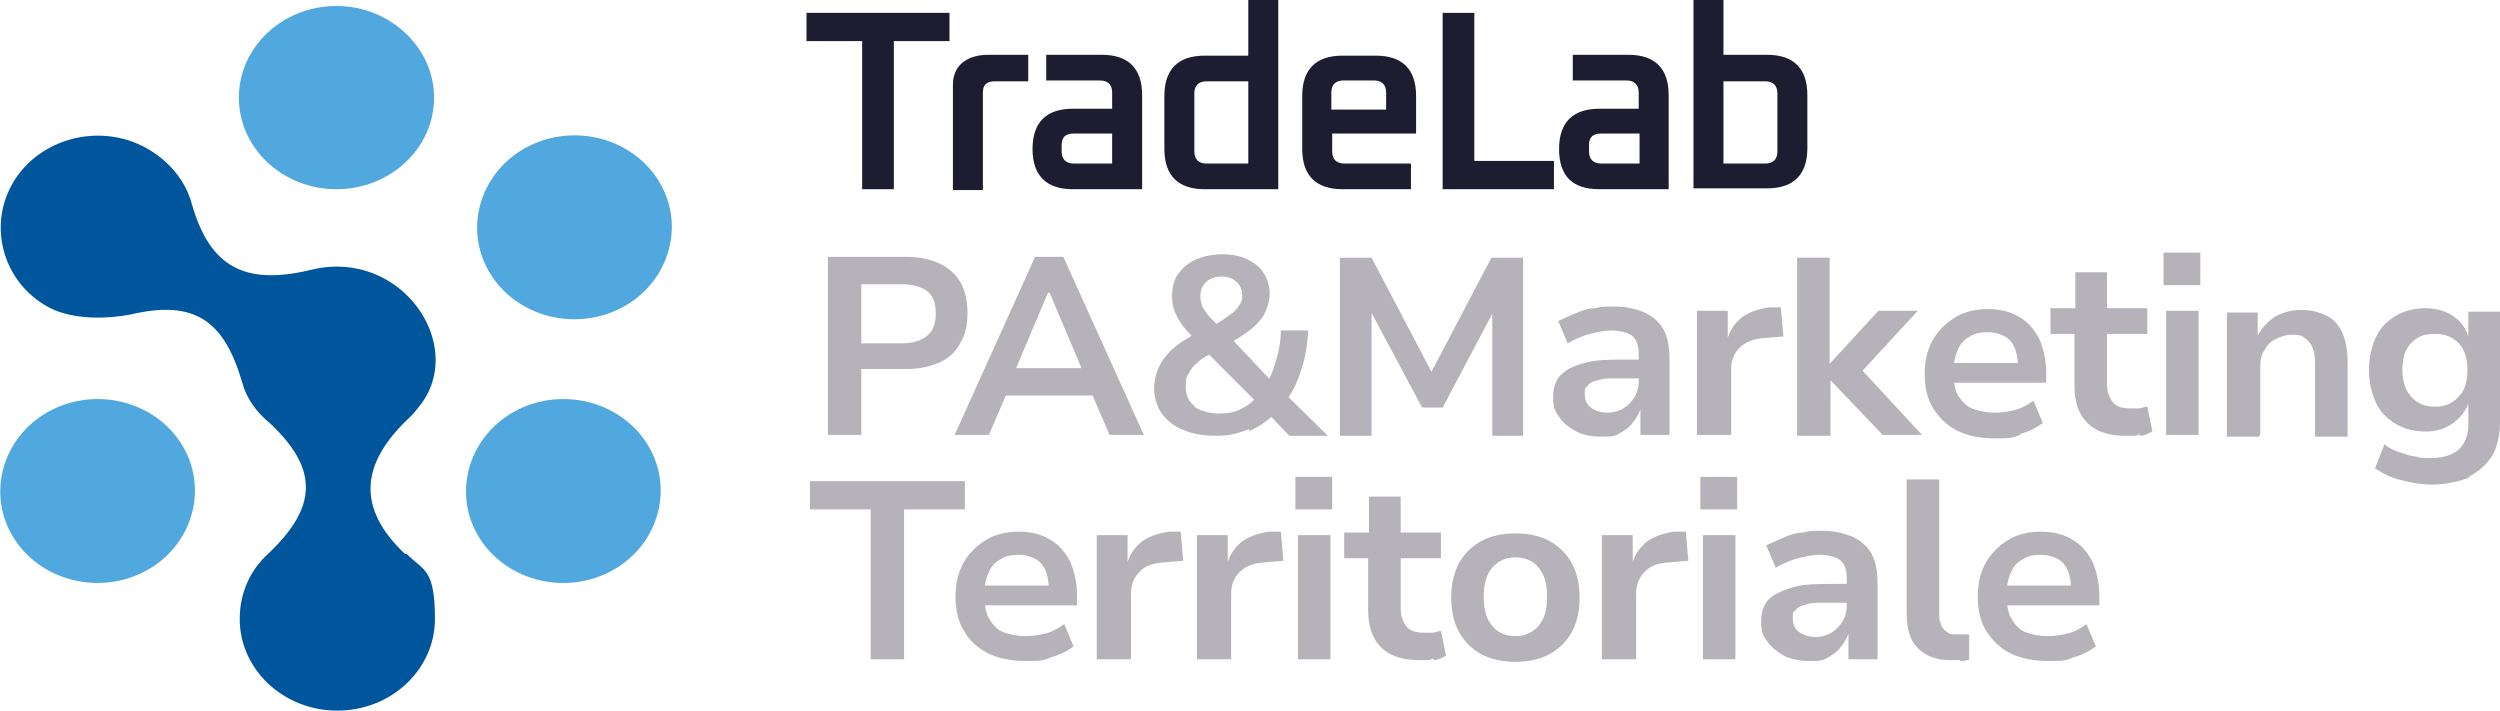 <?xml version="1.0" encoding="UTF-8"?>
<svg id="Livello_1" xmlns="http://www.w3.org/2000/svg" version="1.1" viewBox="0 0 292 83">
  <!-- Generator: Adobe Illustrator 30.0.0, SVG Export Plug-In . SVG Version: 2.1.1 Build 123)  -->
  <defs>
    <style>
      .st0 {
        fill: #00569d;
      }

      .st1 {
        fill: #1e1c31;
      }

      .st2 {
        fill: #b5b2ba;
      }

      .st3 {
        fill: #51a8de;
      }
    </style>
  </defs>
  <path class="st2" d="M242.1,76.8c1.1-.3,1.9-.7,2.7-1.3l-1.1-2.6c-.7.5-1.4.9-2.2,1.1s-1.6.3-2.4.3-1.9-.2-2.6-.5c-.7-.3-1.2-.9-1.6-1.6-.4-.7-.5-1.6-.5-2.7v-.3c0-1,.2-1.8.5-2.4.3-.7.8-1.2,1.4-1.5.6-.4,1.3-.5,2.1-.5s2,.3,2.6,1,.9,1.7.9,3.1l.5-.5h-8.5v2.3h11.3v-1.1c0-1.5-.3-2.8-.8-4-.6-1.1-1.3-2-2.4-2.6-1-.6-2.2-.9-3.6-.9s-2.8.3-3.9,1c-1.1.7-2,1.6-2.6,2.7s-.9,2.4-.9,3.9.3,2.9,1,4,1.6,2,2.8,2.6,2.7.9,4.4.9,2.1,0,3.1-.5M228.9,77.2c.4,0,.8,0,1.1-.2v-2.9c-.3,0-.5,0-.8,0h-.7c-.5,0-.8,0-1.1-.3-.3-.2-.6-.5-.7-.9-.2-.4-.2-.8-.2-1.4v-15.5h-3.8v15.7c0,1.8.4,3.1,1.3,4,.9.9,2.1,1.4,3.8,1.4s.8,0,1.2,0M213.3,76.9c.6-.3,1.2-.7,1.6-1.2.4-.5.8-1.1,1-1.7h0v3h3.4v-8.8c0-1.4-.2-2.6-.7-3.5s-1.2-1.5-2.2-2c-1-.4-2.1-.7-3.5-.7s-1.5,0-2.3.2c-.8,0-1.6.3-2.3.6s-1.4.6-2,.9l1.1,2.6c.9-.5,1.8-.9,2.6-1.1.9-.2,1.7-.4,2.5-.4s1.9.2,2.4.6.8,1.1.8,2.1v3.3c0,.7-.2,1.3-.5,1.8s-.8,1-1.3,1.3-1.1.5-1.8.5-1.5-.2-2-.6-.7-.9-.7-1.6,0-.7.3-.9c.2-.3.5-.5.9-.6s.9-.3,1.6-.3h3.9v-2.2h-1.7c-2.1,0-3.7,0-5,.4s-2.2.8-2.8,1.4-.9,1.5-.9,2.6.2,1.7.7,2.3c.5.7,1.1,1.2,2,1.7.8.4,1.8.6,2.9.6s1.6,0,2.2-.4M202.7,62.5h-3.8v14.5h3.8v-14.5ZM202.9,55.7h-4.3v3.8h4.3v-3.8ZM191.1,77v-7.6c0-1.1.3-1.9,1-2.6.6-.7,1.5-1,2.7-1.1l2.4-.2-.3-3.4h-1.4c-1.3.2-2.4.6-3.2,1.2-.8.7-1.4,1.5-1.7,2.7h.1v-3.5h-3.6v14.5h4ZM174.3,73.1c-.7-.8-1-1.9-1-3.4s.3-2.6,1-3.4,1.6-1.2,2.7-1.2,2.1.4,2.7,1.2c.7.8,1,1.9,1,3.4s-.3,2.6-1,3.4-1.6,1.2-2.7,1.2-2.1-.4-2.7-1.2ZM181,76.4c1.1-.6,2-1.5,2.6-2.6s.9-2.5.9-4-.3-2.9-.9-4-1.5-2-2.6-2.6-2.5-.9-4-.9-2.9.3-4,.9c-1.1.6-2,1.5-2.6,2.6s-.9,2.5-.9,4,.3,2.9.9,4c.6,1.1,1.5,2,2.6,2.6s2.5.9,4,.9,2.9-.3,4-.9ZM167.4,77.1c.6,0,1-.3,1.5-.5l-.6-2.9c-.3,0-.7.2-1,.2h-1c-.9,0-1.6-.2-2-.7s-.7-1.2-.7-2.1v-5.9h4.7v-3h-4.7v-4.2h-3.7v4.2h-2.9v3h2.8v6.1c0,1.9.5,3.3,1.5,4.3s2.5,1.5,4.4,1.5,1.1,0,1.7-.2M155.4,62.5h-3.8v14.5h3.8v-14.5ZM155.6,55.7h-4.3v3.8h4.3v-3.8ZM143.8,77v-7.6c0-1.1.3-1.9,1-2.6.6-.6,1.5-1,2.7-1.1l2.4-.2-.3-3.4h-1.4c-1.3.2-2.4.6-3.2,1.2-.8.7-1.4,1.5-1.7,2.7h.1v-3.5h-3.6v14.5h4ZM132.1,77v-7.6c0-1.1.3-1.9,1-2.6.6-.7,1.5-1,2.7-1.1l2.4-.2-.3-3.4h-1.4c-1.3.2-2.4.6-3.2,1.2-.8.7-1.4,1.5-1.7,2.7h.1v-3.5h-3.6v14.5h4ZM122.7,76.8c1-.3,1.9-.7,2.7-1.3l-1.1-2.6c-.7.5-1.4.9-2.2,1.1-.8.2-1.6.3-2.4.3s-1.9-.2-2.6-.5-1.2-.9-1.6-1.6-.5-1.6-.5-2.7v-.3c0-1,.2-1.8.5-2.4.3-.7.8-1.2,1.4-1.5.6-.4,1.3-.5,2.1-.5s2,.3,2.6,1,.9,1.7.9,3.1l.5-.5h-8.5v2.3h11.3v-1.1c0-1.5-.3-2.8-.8-4-.6-1.1-1.3-2-2.4-2.6-1-.6-2.2-.9-3.6-.9s-2.8.3-3.9,1-2,1.6-2.6,2.7-.9,2.4-.9,3.9.3,2.9,1,4c.6,1.1,1.6,2,2.8,2.6,1.2.6,2.7.9,4.4.9s2.1,0,3.1-.5M105.6,77v-17.5h7.1v-3.3h-18.1v3.3h7.1v17.5h3.9Z"/>
  <path class="st2" d="M281.6,46.3c-.7-.8-1-1.8-1-3.1s.3-2.4,1-3.1c.7-.8,1.6-1.1,2.8-1.1s2.1.4,2.8,1.1c.7.8,1,1.8,1,3.1s-.3,2.4-1,3.1c-.7.8-1.6,1.2-2.8,1.2s-2.1-.4-2.8-1.2ZM288.5,55.6c1.1-.6,2-1.4,2.6-2.4.6-1.1.9-2.4.9-3.9v-12.9h-3.7v2.9h0c-.3-1-.9-1.8-1.8-2.4-.9-.6-2-.9-3.2-.9s-2.5.3-3.5.9c-1,.6-1.8,1.4-2.3,2.5s-.8,2.3-.8,3.8.3,2.7.8,3.8,1.3,1.9,2.3,2.5,2.2.9,3.5.9,2.2-.3,3.1-.9c.9-.6,1.5-1.4,1.9-2.3h0v2.4c0,1.3-.4,2.2-1.1,2.9-.7.6-1.8,1-3.2,1s-1.2,0-1.9-.2c-.6,0-1.2-.3-1.9-.5-.6-.2-1.2-.5-1.7-.9l-1.1,2.8c.9.6,1.9,1.1,3.1,1.4,1.2.3,2.4.5,3.6.5s3.1-.3,4.2-.8M264,50.8v-8c0-.7.1-1.4.5-1.9.3-.6.7-1,1.3-1.3.6-.3,1.2-.5,1.9-.5s1.1,0,1.5.4c.4.2.7.6.9,1.1s.3,1.1.3,1.8v8.6h3.8v-8.7c0-1.4-.2-2.5-.6-3.4s-1-1.6-1.8-2-1.8-.7-3-.7-2.2.3-3.1.8c-.9.6-1.6,1.4-2.1,2.4h.1v-2.9h-3.6v14.5h3.8v-.2ZM256.8,36.3h-3.8v14.5h3.8v-14.5ZM257,29.5h-4.3v3.8h4.3v-3.8ZM249.9,50.9c.6,0,1.1-.3,1.5-.5l-.6-2.9c-.3,0-.7.2-1,.2h-1c-.9,0-1.6-.2-2-.7s-.7-1.2-.7-2.1v-5.9h4.7v-3h-4.7v-4.2h-3.7v4.2h-2.9v3h2.8v6.1c0,1.9.5,3.3,1.5,4.3s2.5,1.5,4.4,1.5,1.1,0,1.7-.2M235.9,50.7c1.1-.3,1.9-.7,2.7-1.3l-1.1-2.6c-.7.5-1.4.9-2.2,1.1-.8.2-1.6.3-2.4.3s-1.9-.2-2.6-.5c-.7-.3-1.2-.9-1.6-1.5-.4-.7-.5-1.6-.5-2.7v-.3c0-1,.2-1.8.5-2.4.3-.7.8-1.2,1.4-1.5.6-.4,1.3-.5,2.1-.5s2,.3,2.6,1,.9,1.7.9,3.1l.5-.5h-8.5v2.3h11.3v-1.1c0-1.5-.3-2.8-.8-4-.6-1.1-1.3-2-2.4-2.6-1-.6-2.2-.9-3.6-.9s-2.8.3-3.9,1c-1.1.7-2,1.6-2.6,2.7-.6,1.1-.9,2.4-.9,3.9s.3,2.9,1,4,1.6,2,2.8,2.6,2.7.9,4.4.9,2.1,0,3.1-.5M213.8,50.8v-6.4h0l6.1,6.4h4.6l-7.6-8.2v1.4l7.1-7.7h-4.6l-5.7,6.2h0v-12.4h-3.8v20.8h3.9ZM202.2,50.8v-7.6c0-1.1.3-1.9,1-2.6.6-.6,1.5-1,2.7-1.1l2.4-.2-.3-3.4h-1.4c-1.3.2-2.4.6-3.2,1.2-.8.7-1.4,1.5-1.7,2.7h.1v-3.5h-3.6v14.5h4ZM189,50.7c.6-.3,1.2-.7,1.6-1.2.4-.5.8-1.1,1-1.7h0v3h3.4v-8.8c0-1.4-.2-2.6-.7-3.5s-1.2-1.5-2.2-2c-1-.4-2.1-.7-3.5-.7s-1.5,0-2.3.2c-.8,0-1.6.3-2.3.6s-1.4.6-2,.9l1.1,2.6c.9-.5,1.8-.9,2.6-1.1s1.7-.4,2.5-.4,1.9.2,2.4.6c.5.4.8,1.1.8,2.1v3.3c0,.7-.2,1.3-.5,1.8s-.8,1-1.3,1.3-1.1.5-1.8.5-1.5-.2-2-.6c-.5-.4-.7-.9-.7-1.6s0-.7.3-.9c.2-.3.5-.5.9-.6s.9-.3,1.6-.3h3.9v-2.2h-1.7c-2.1,0-3.7,0-5,.4-1.3.3-2.2.8-2.8,1.4-.6.6-.9,1.5-.9,2.6s.2,1.6.7,2.3,1.1,1.2,2,1.7c.8.4,1.8.6,2.9.6s1.6,0,2.2-.4M160.2,50.8v-15h-.4l6.3,11.8h2.4l6.2-11.7h-.4v15h3.6v-20.8h-3.7l-7.3,13.9h.6l-7.3-13.9h-3.7v20.8h3.7ZM144.5,33c.4.4.6.9.6,1.5s-.1.8-.4,1.2c-.2.4-.6.8-1.1,1.1-.5.4-1.1.8-2,1.3h.8c-.5-.4-.9-.9-1.3-1.3-.3-.4-.6-.8-.7-1.1-.1-.3-.2-.7-.2-1.1,0-.7.2-1.2.7-1.7.5-.4,1.1-.6,1.8-.6s1.2.2,1.6.5M139.5,47.4c-.7-.5-1-1.3-1-2.2s0-1,.3-1.5c.2-.4.5-.9.9-1.2.4-.4.9-.8,1.6-1.1l.9-.5h-1.5l6.2,6.2v-.9c-.5.7-1.2,1.2-2,1.6-.8.4-1.6.5-2.6.5s-2.1-.3-2.8-.8M145.8,50.4c1.2-.5,2.2-1.2,3.1-2.1h-.8l2.5,2.6h4.5l-5.1-5,.2.9c.8-1,1.4-2.3,1.8-3.7.5-1.4.7-2.9.8-4.5h-3.2c0,1.2-.2,2.3-.5,3.3-.3,1.1-.6,2-1.1,2.7h.6l-5-5.3v.8c1.1-.6,2-1.2,2.7-1.8s1.2-1.2,1.5-1.9.5-1.4.5-2.1-.2-1.7-.7-2.4c-.4-.7-1.1-1.2-1.9-1.6-.8-.4-1.8-.6-2.9-.6s-2.2.2-3.1.6c-.9.4-1.6,1-2.1,1.7s-.7,1.6-.7,2.6.2,1.7.6,2.4c.4.8,1,1.6,2,2.5l.5-.8-1.1.7c-.9.5-1.6,1-2.2,1.6-.6.6-1.1,1.3-1.4,2s-.5,1.5-.5,2.4.3,2.1.9,2.9c.6.8,1.4,1.5,2.5,1.9,1.1.5,2.4.7,3.9.7s2.6-.3,3.8-.8v.3ZM122.6,34.2l4.1,9.7.7-.9h-9.9l.8.9,4.1-9.7h.2ZM115.5,50.8l2.5-5.8-1.7,1.2h12.5l-1.7-1.2,2.5,5.8h4l-9.4-20.8h-3.3l-9.4,20.8h4ZM100.6,33.2h4.7c1.3,0,2.3.3,3,.8.7.6,1,1.4,1,2.6s-.3,2-1,2.6-1.7.9-3,.9h-4.7v-6.8h0ZM100.6,50.8v-7.7h5.3c1.5,0,2.8-.3,3.9-.8s1.9-1.3,2.4-2.3c.6-1,.8-2.1.8-3.5s-.3-2.6-.8-3.5c-.6-1-1.4-1.7-2.4-2.2-1.1-.5-2.4-.8-3.9-.8h-9.2v20.8s3.9,0,3.9,0Z"/>
  <path class="st1" d="M94.2,4.8V1.5h16.7v3.3h-6.5v17.3h-3.7V4.8h-6.5Z"/>
  <path class="st1" d="M111.3,22.1v-12.2c0-2.6,2.1-3.5,4.1-3.5h4.7v3.1h-3.9c-.7,0-1.4.2-1.4,1.3v11.4h-3.5,0Z"/>
  <path class="st1" d="M124,17.7c0,.9.5,1.4,1.4,1.4h4.5v-3.5h-4.5c-.9,0-1.4.4-1.4,1.3,0,0,0,.8,0,.8ZM125.3,22.1c-3.1,0-4.7-1.6-4.7-4.7s1.6-4.7,4.7-4.7h4.6v-1.9c0-.9-.5-1.4-1.4-1.4h-6.3v-3h6.5c3.1,0,4.7,1.6,4.7,4.7v11s-8.1,0-8.1,0Z"/>
  <path class="st1" d="M139.5,17.7c0,.9.5,1.4,1.4,1.4h4.9v-9.6h-4.9c-.9,0-1.4.5-1.4,1.4v6.8ZM136,17.4v-6.2c0-3.1,1.6-4.7,4.7-4.7h5.1V0h3.5v22.1h-8.6c-3.1,0-4.7-1.6-4.7-4.7"/>
  <path class="st1" d="M155.6,12.8h6.3v-2c0-.9-.5-1.4-1.4-1.4h-3.6c-.9,0-1.4.5-1.4,1.4v2h0ZM152.1,17.4v-6.2c0-3.1,1.6-4.7,4.7-4.7h3.9c3.1,0,4.7,1.6,4.7,4.7v4.4h-9.8v2.1c0,.9.5,1.4,1.4,1.4h7.8v3h-8c-3.1,0-4.7-1.6-4.7-4.7"/>
  <path class="st1" d="M168.5,22.1V1.5h3.7v17.3h9.3v3.3s-13,0-13,0Z"/>
  <path class="st1" d="M185.6,17.7c0,.9.5,1.4,1.4,1.4h4.5v-3.5h-4.5c-.9,0-1.4.4-1.4,1.3v.8ZM186.8,22.1c-3.2,0-4.7-1.6-4.7-4.7s1.6-4.7,4.7-4.7h4.6v-1.9c0-.9-.5-1.4-1.4-1.4h-6.3v-3h6.5c3.1,0,4.7,1.6,4.7,4.7v11s-8.1,0-8.1,0Z"/>
  <path class="st1" d="M201.3,19.1h4.9c.9,0,1.4-.5,1.4-1.4v-6.8c0-.9-.5-1.4-1.4-1.4h-4.9s0,9.6,0,9.6ZM197.8,22.1V0h3.5v6.4h5.1c3.1,0,4.7,1.6,4.7,4.7v6.2c0,3.1-1.6,4.7-4.7,4.7h-8.6Z"/>
  <path class="st3" d="M39.3.7c-6.3,0-11.4,4.8-11.4,10.7s5.1,10.7,11.4,10.7,11.4-4.8,11.4-10.7S45.5.7,39.3.7Z"/>
  <path class="st3" d="M72.5,36c5.5-2.8,7.6-9.4,4.6-14.6-3-5.2-9.9-7.1-15.4-4.3s-7.6,9.4-4.6,14.6c3,5.2,9.9,7.1,15.4,4.3Z"/>
  <path class="st3" d="M16.8,66.8c5.5-2.8,7.6-9.4,4.6-14.6-3-5.2-9.9-7.1-15.4-4.3s-7.6,9.4-4.6,14.6c3,5.2,9.9,7.1,15.4,4.3Z"/>
  <path class="st0" d="M47.3,64.7c-5.7-5.4-5.2-10.6.6-16l.3-.3s.2-.2.9-1.1c3.7-4.8,1.3-11.7-4.1-14.7-2.7-1.5-5.8-1.8-8.6-1.1-7.8,1.9-11.9-.3-14-7.7-.7-2.6-2.6-5-5.3-6.5-5.4-3-12.4-1.2-15.5,3.9-3.1,5.1-1.3,11.8,4.1,14.7,4,2.1,9.7.8,9.7.8,7.4-1.7,10.8.8,12.9,8,.5,1.9,1.7,3.5,3.3,4.8,5.7,5.4,5.4,9.8-.3,15.2-2.1,1.9-3.3,4.6-3.3,7.6,0,5.9,5.1,10.7,11.4,10.7s11.4-4.8,11.4-10.7-1.3-5.6-3.3-7.6h-.2Z"/>
  <path class="st3" d="M71.2,66.8c5.5-2.8,7.6-9.4,4.6-14.6-3-5.2-9.9-7.1-15.4-4.3s-7.6,9.4-4.6,14.6c3,5.2,9.9,7.1,15.4,4.3Z"/>
</svg>
